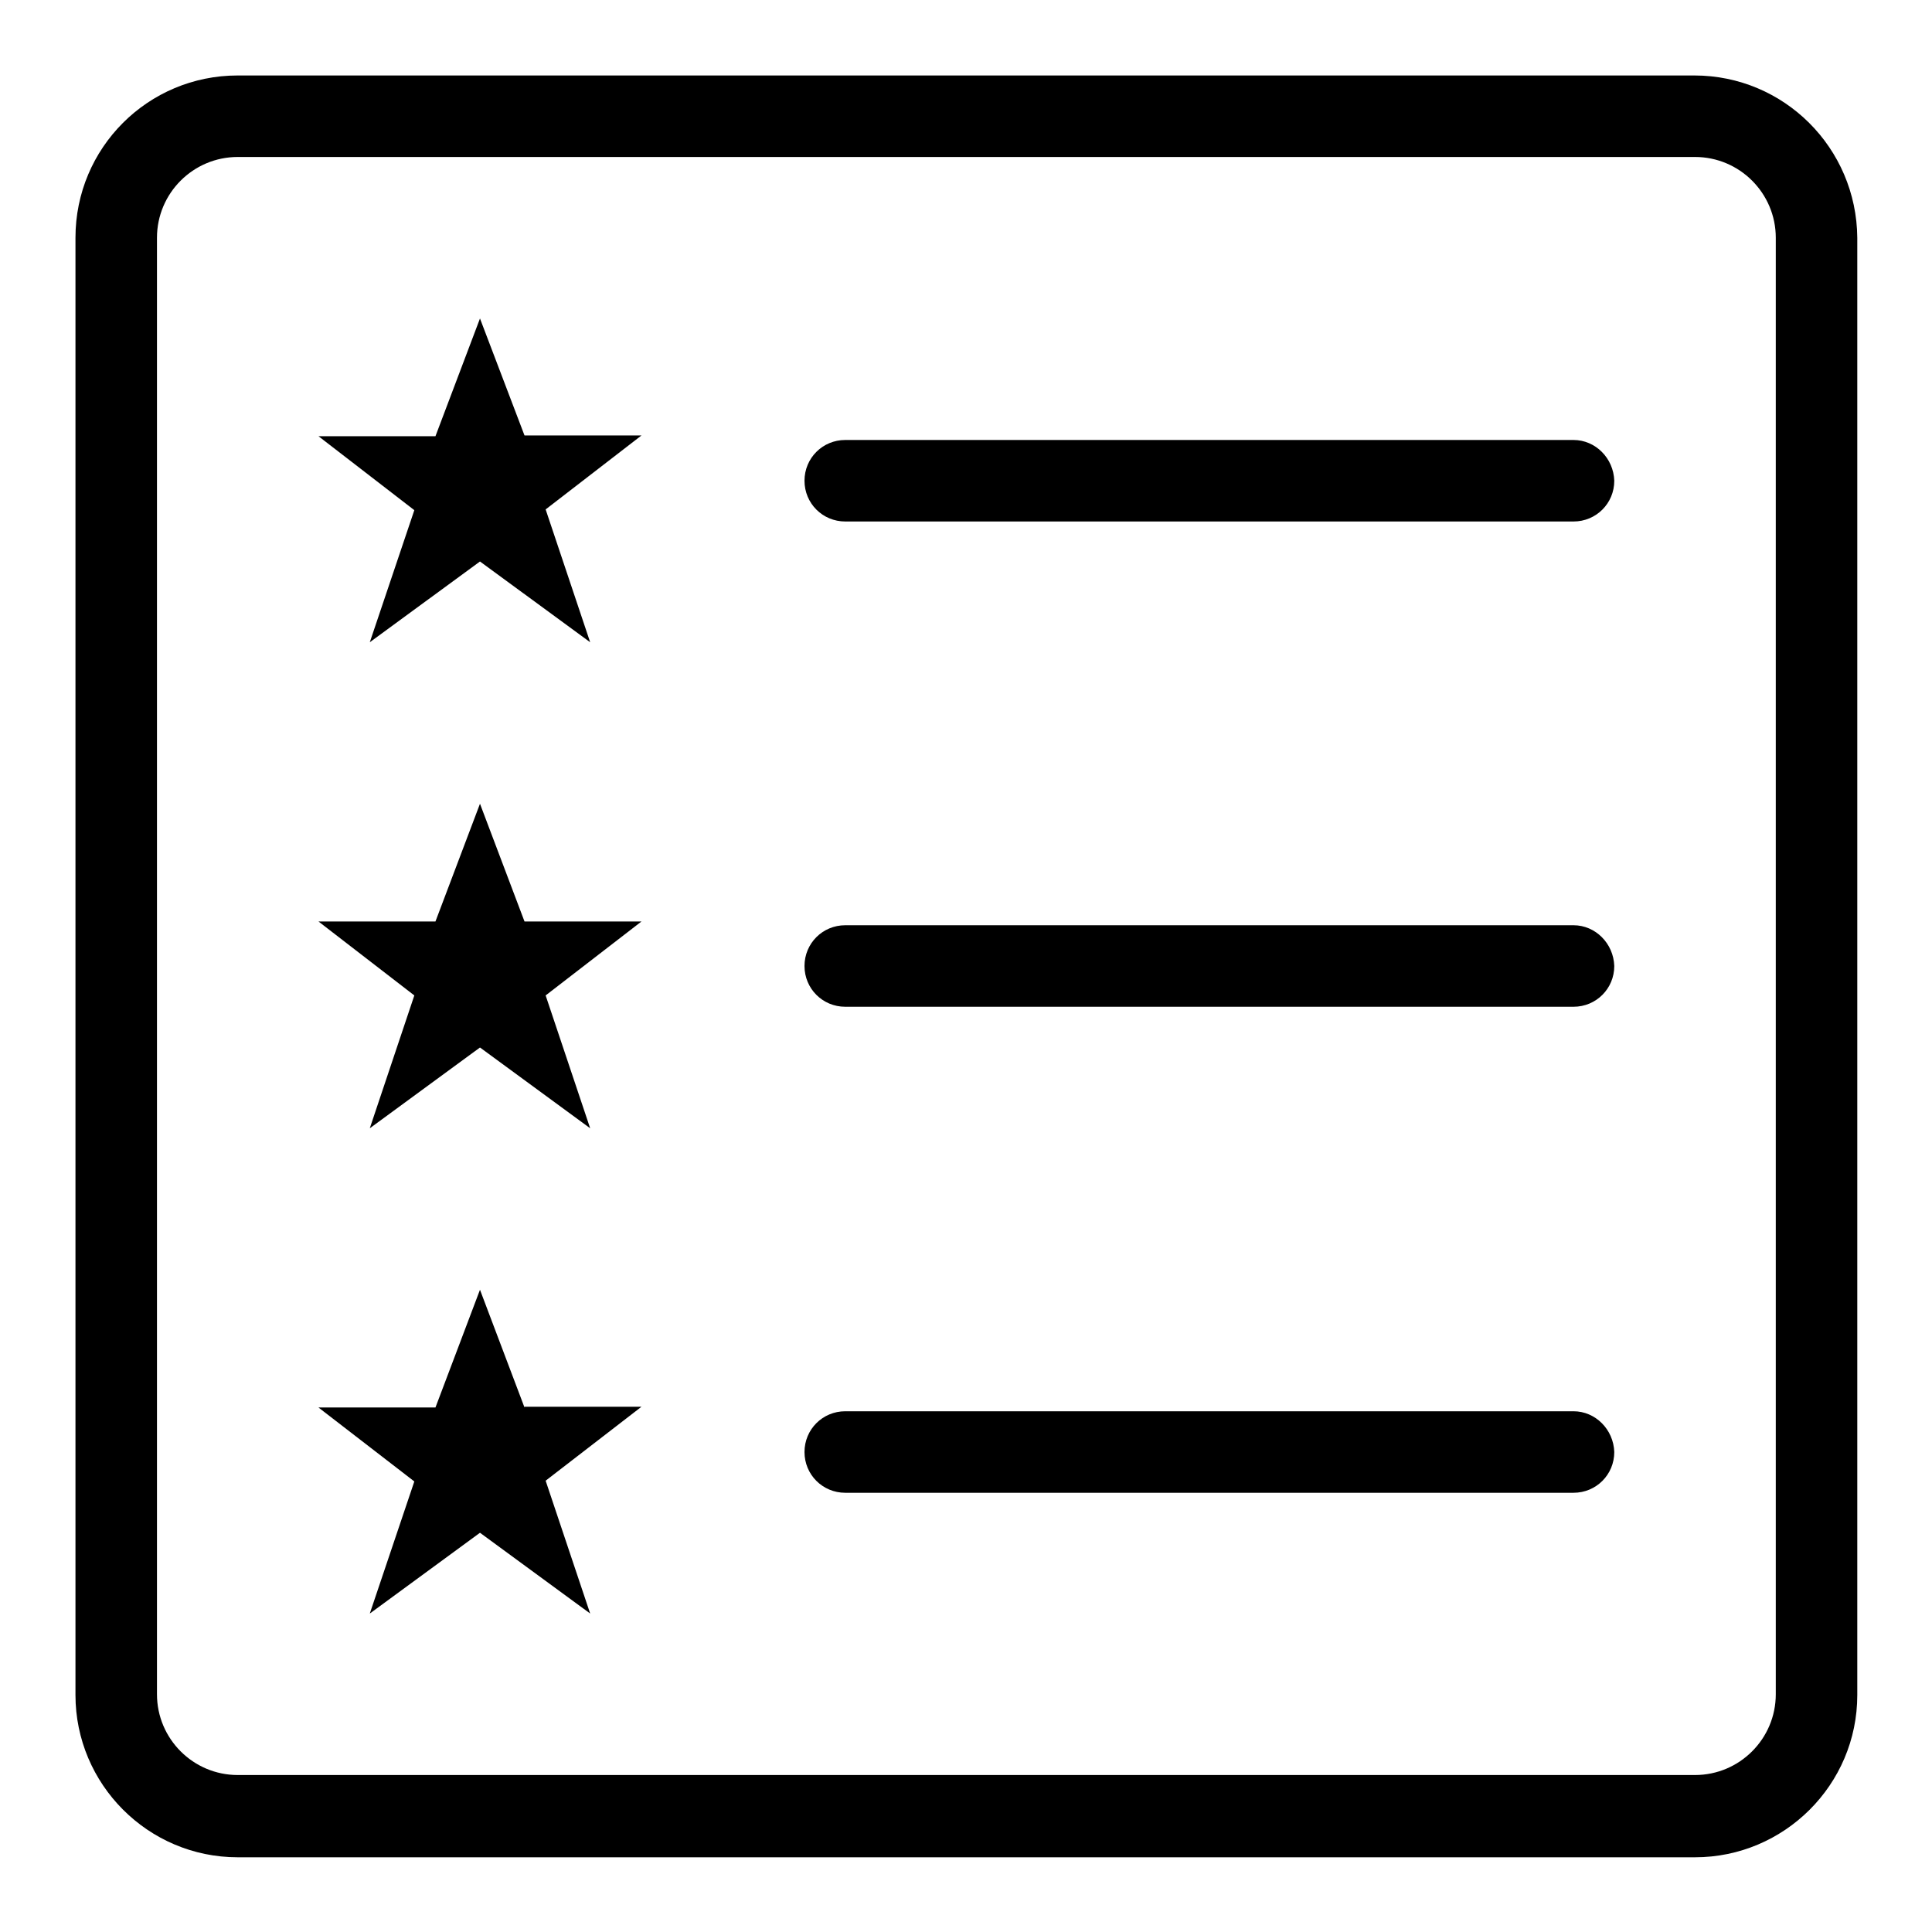 <?xml version="1.0" encoding="utf-8"?>
<!-- Svg Vector Icons : http://www.onlinewebfonts.com/icon -->
<!DOCTYPE svg PUBLIC "-//W3C//DTD SVG 1.1//EN" "http://www.w3.org/Graphics/SVG/1.1/DTD/svg11.dtd">
<svg version="1.1" xmlns="http://www.w3.org/2000/svg" xmlns:xlink="http://www.w3.org/1999/xlink" x="0px" y="0px" viewBox="0 0 256 256" enable-background="new 0 0 256 256" xml:space="preserve">
<g><g><path fill="#000000" d="M208.5,187h-96.5c-3,0-5.4,2.4-5.4,5.4c0,3,2.4,5.4,5.4,5.4h96.5c3,0,5.4-2.4,5.4-5.4C213.8,189.4,211.4,187,208.5,187 M63.6,42.2l-5.9,15.6H42.2l12.7,9.8L49,85.1l14.6-10.7l14.6,10.7l-5.9-17.6l12.7-9.8H69.5L63.6,42.2z M63.6,106.5l-5.9,15.6H42.2l12.7,9.8L49,149.5l14.6-10.7l14.6,10.7l-5.9-17.6l12.7-9.8H69.5L63.6,106.5z M69.5,186.5l-5.9-15.6l-5.9,15.6H42.2l12.7,9.8L49,213.8l14.6-10.7l14.6,10.7l-5.9-17.6l12.7-9.8H69.5z M208.5,122.6h-96.5c-3,0-5.4,2.4-5.4,5.4c0,3,2.4,5.4,5.4,5.4h96.5c3,0,5.4-2.4,5.4-5.4C213.8,125,211.4,122.6,208.5,122.6 M224.5,10H31.5C19.6,10,10,19.6,10,31.5v193.1c0,11.8,9.6,21.5,21.5,21.5h193.1c11.8,0,21.5-9.6,21.5-21.5V31.5C246,19.6,236.4,10,224.5,10 M235.3,224.5c0,5.9-4.8,10.7-10.7,10.7H31.5c-5.9,0-10.7-4.8-10.7-10.7V31.5c0-5.9,4.8-10.7,10.7-10.7h193.1c5.9,0,10.7,4.8,10.7,10.7L235.3,224.5L235.3,224.5z M208.5,58.3h-96.5c-3,0-5.4,2.4-5.4,5.4s2.4,5.4,5.4,5.4h96.5c3,0,5.4-2.4,5.4-5.4C213.8,60.7,211.4,58.3,208.5,58.3"/></g></g>
</svg>